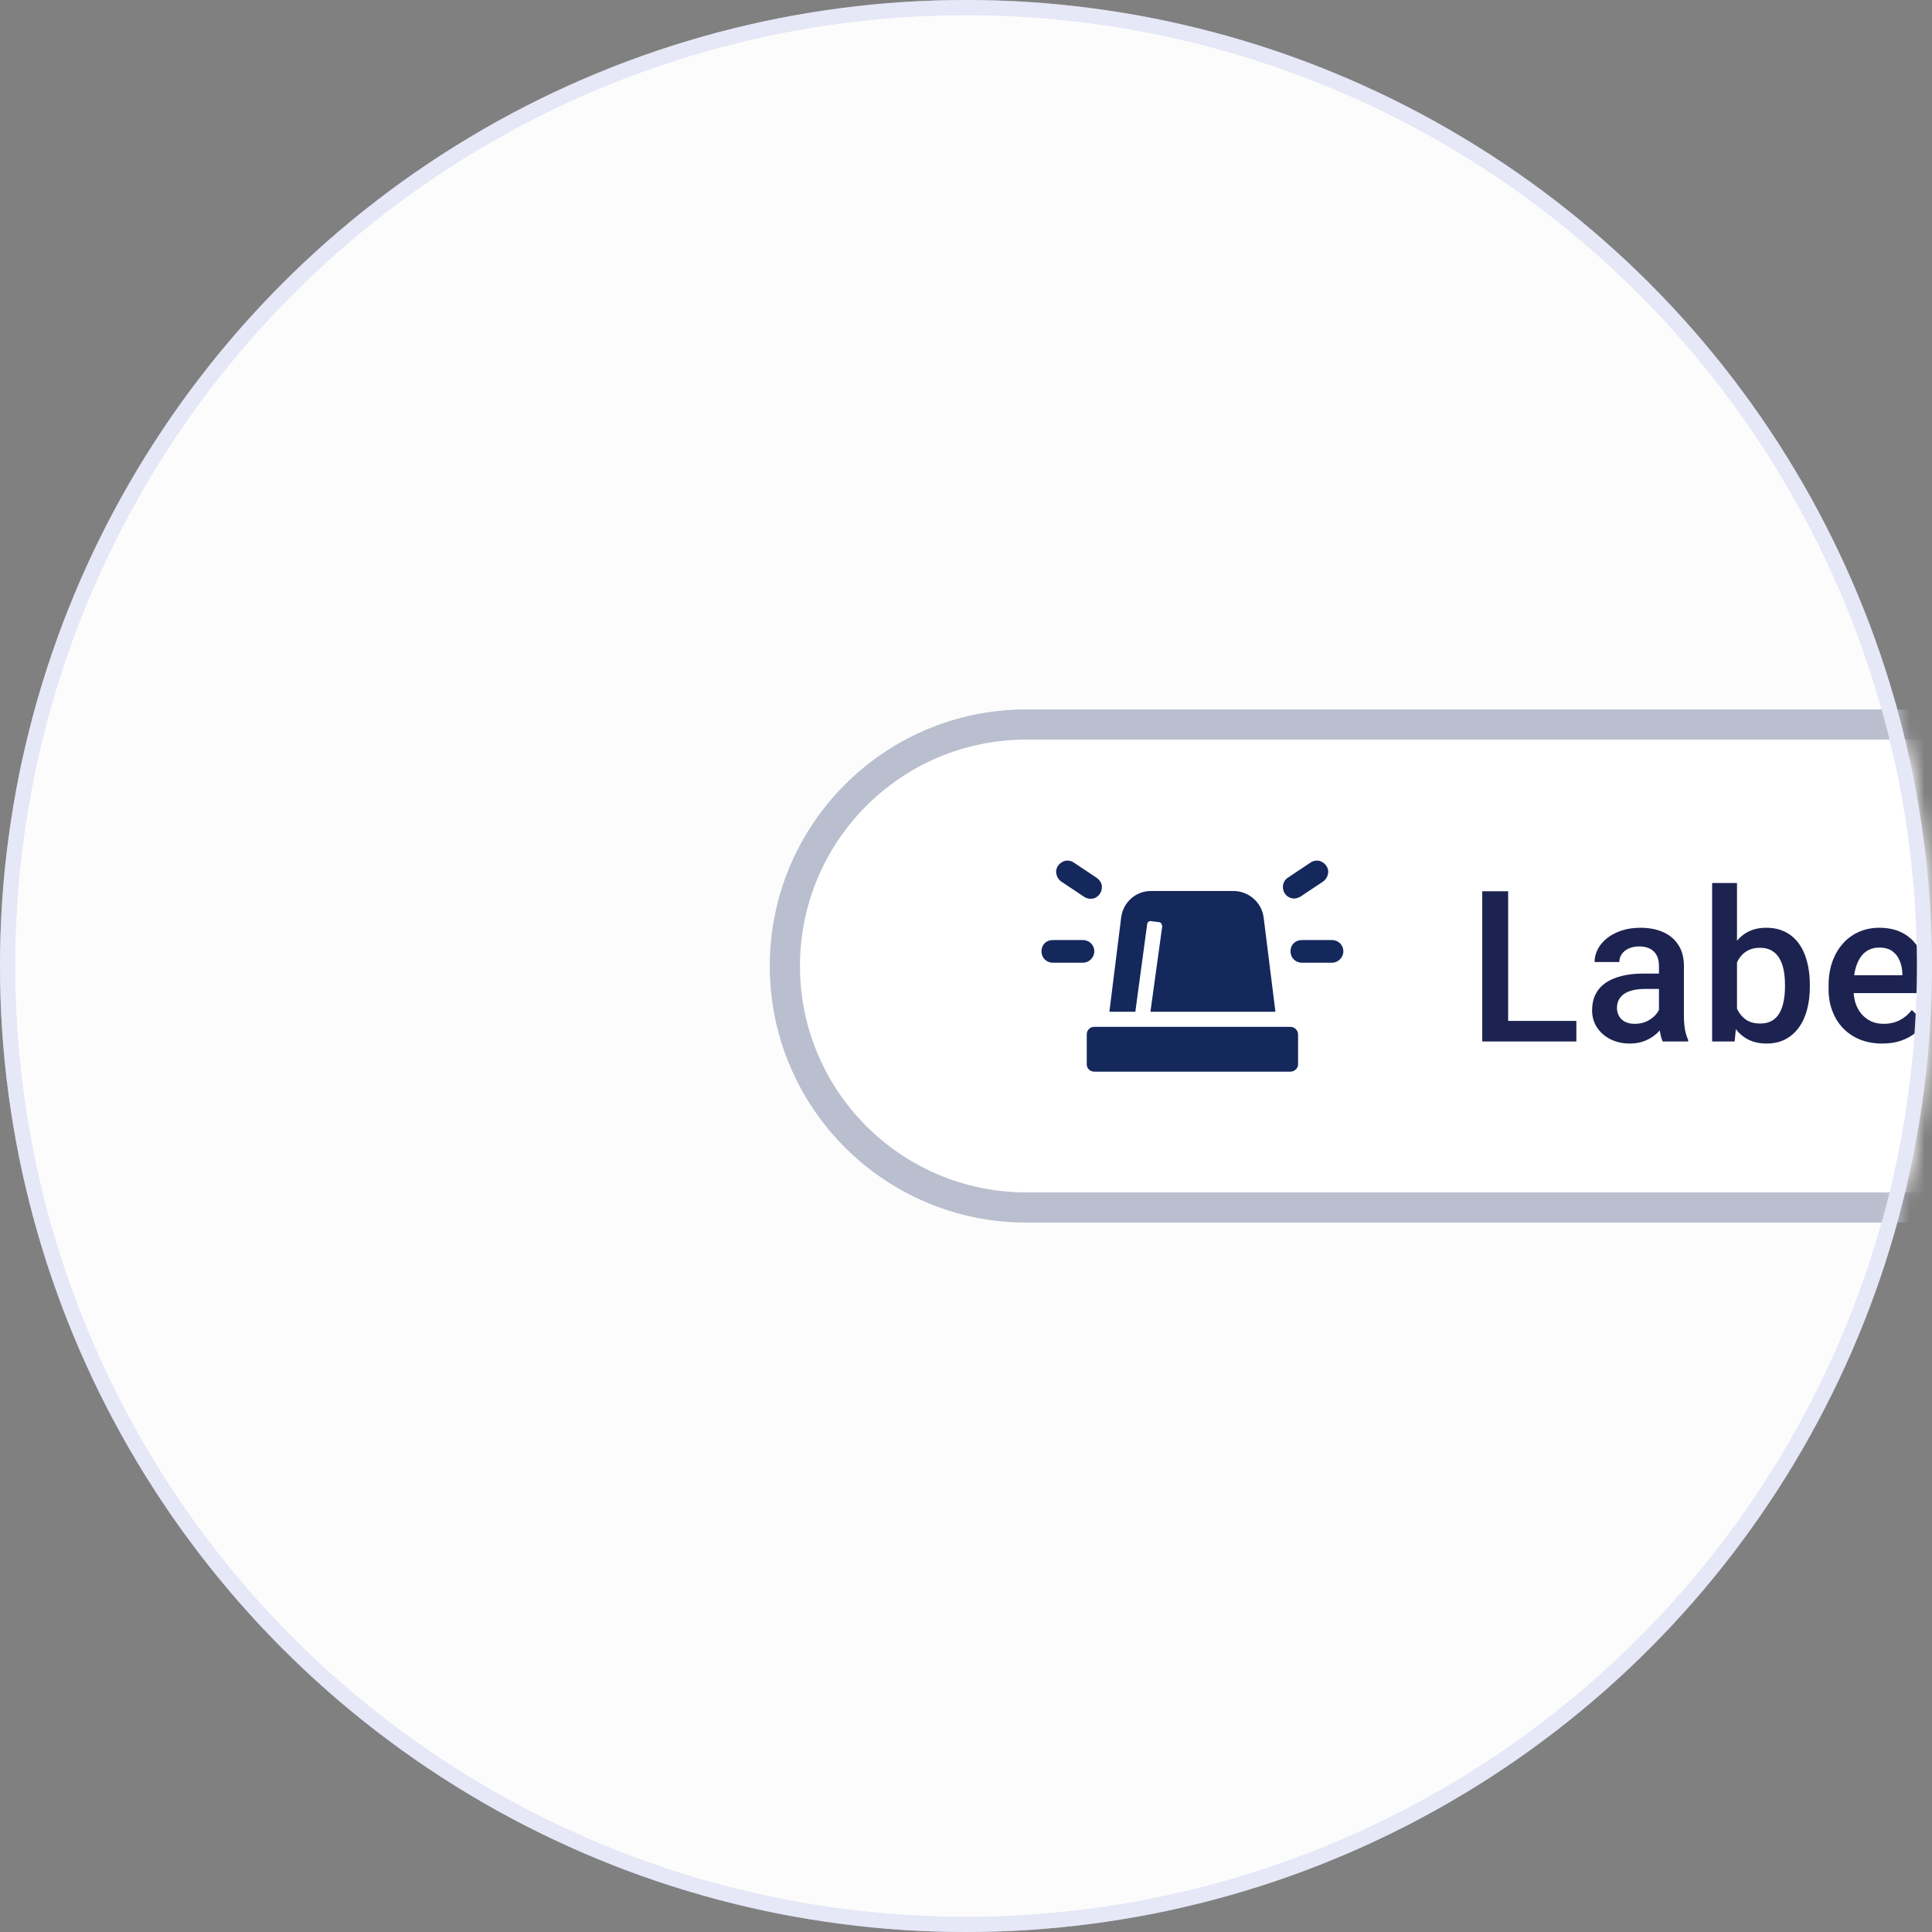 <svg width="128" height="128" viewBox="0 0 128 128" fill="none" xmlns="http://www.w3.org/2000/svg">
<rect x="0" y="0" width="128" height="128" fill="#808080" stroke="none"/>
<circle cx="64" cy="64" r="63.5" fill="#FCFCFC" stroke="#E6E7F7"/>
<mask id="mask0_4096_58570" style="mask-type:alpha" maskUnits="userSpaceOnUse" x="0" y="0" width="128" height="128">
<circle cx="64" cy="64" r="63.5" fill="#C4C4C4" stroke="black"/>
</mask>
<g mask="url(#mask0_4096_58570)">
<path d="M52 64C52 55.163 59.163 48 68 48H127C135.837 48 143 55.163 143 64V64C143 72.837 135.837 80 127 80H68C59.163 80 52 72.837 52 64V64Z" fill="white"/>
<path d="M76 61.25C76 61.188 76.031 61.125 76.094 61.062C76.156 61.031 76.219 61 76.281 61.031L76.781 61.094C76.844 61.094 76.906 61.125 76.938 61.188C76.969 61.25 77 61.312 77 61.375L76.219 67.031H84.5L83.719 60.781C83.594 59.781 82.719 59.031 81.719 59.031H76.25C75.25 59.031 74.406 59.781 74.281 60.781L73.5 67.031H75.219L76 61.25ZM85.75 59.531C85.875 59.531 86.031 59.469 86.156 59.406L87.656 58.406C87.875 58.25 88 58 88 57.719C87.969 57.438 87.812 57.219 87.562 57.094C87.344 56.969 87.031 57 86.812 57.156L85.312 58.156C85.031 58.344 84.938 58.688 85.031 59C85.125 59.312 85.406 59.531 85.75 59.531ZM71.812 59.406C72.031 59.562 72.344 59.594 72.594 59.469C72.812 59.344 73 59.094 73 58.812C73.031 58.562 72.875 58.312 72.656 58.156L71.156 57.156C70.938 57 70.625 56.969 70.406 57.094C70.156 57.219 70 57.438 69.969 57.719C69.969 58 70.094 58.25 70.312 58.406L71.812 59.406ZM72.5 63.031C72.5 62.594 72.156 62.281 71.75 62.281H69.75C69.312 62.281 69 62.594 69 63.031C69 63.438 69.312 63.781 69.75 63.781H71.75C72.156 63.781 72.5 63.438 72.5 63.031ZM88.25 62.281H86.25C85.812 62.281 85.5 62.594 85.5 63.031C85.5 63.438 85.812 63.781 86.25 63.781H88.25C88.656 63.781 89 63.438 89 63.031C89 62.594 88.656 62.281 88.25 62.281ZM85.5 68.031H72.5C72.219 68.031 72 68.25 72 68.531V70.531C72 70.781 72.219 71 72.5 71H85.5C85.75 71 86 70.781 86 70.531V68.531C86 68.25 85.75 68.031 85.5 68.031Z" fill="#14285C"/>
<path d="M104.438 67.64V69H99.441V67.64H104.438ZM99.919 59.047V69H98.203V59.047H99.919ZM109.91 67.517V63.989C109.91 63.725 109.862 63.497 109.766 63.306C109.671 63.114 109.525 62.966 109.329 62.861C109.137 62.757 108.896 62.704 108.604 62.704C108.335 62.704 108.103 62.75 107.907 62.841C107.711 62.932 107.558 63.055 107.449 63.21C107.339 63.365 107.285 63.54 107.285 63.736H105.644C105.644 63.445 105.715 63.162 105.856 62.889C105.997 62.615 106.202 62.371 106.471 62.157C106.74 61.943 107.061 61.774 107.435 61.651C107.809 61.528 108.228 61.467 108.693 61.467C109.249 61.467 109.741 61.56 110.17 61.747C110.603 61.934 110.942 62.217 111.188 62.595C111.439 62.968 111.564 63.438 111.564 64.003V67.291C111.564 67.628 111.587 67.931 111.632 68.2C111.683 68.465 111.753 68.695 111.844 68.891V69H110.156C110.078 68.822 110.017 68.597 109.971 68.323C109.93 68.045 109.91 67.776 109.91 67.517ZM110.149 64.502L110.163 65.52H108.98C108.675 65.52 108.406 65.55 108.173 65.609C107.941 65.664 107.747 65.746 107.592 65.856C107.437 65.965 107.321 66.097 107.244 66.252C107.166 66.407 107.128 66.582 107.128 66.778C107.128 66.974 107.173 67.154 107.264 67.318C107.355 67.478 107.488 67.603 107.661 67.694C107.839 67.785 108.053 67.831 108.303 67.831C108.641 67.831 108.935 67.763 109.185 67.626C109.44 67.485 109.641 67.314 109.787 67.113C109.933 66.908 110.01 66.715 110.019 66.532L110.552 67.264C110.498 67.451 110.404 67.651 110.272 67.865C110.14 68.079 109.967 68.284 109.753 68.481C109.543 68.672 109.29 68.829 108.994 68.952C108.702 69.075 108.365 69.137 107.982 69.137C107.499 69.137 107.068 69.041 106.69 68.85C106.312 68.654 106.016 68.392 105.801 68.064C105.587 67.731 105.48 67.355 105.48 66.936C105.48 66.544 105.553 66.197 105.699 65.897C105.849 65.591 106.068 65.336 106.355 65.131C106.647 64.926 107.002 64.771 107.422 64.666C107.841 64.557 108.319 64.502 108.857 64.502H110.149ZM113.434 58.5H115.081V67.421L114.924 69H113.434V58.5ZM119.907 65.233V65.377C119.907 65.924 119.846 66.427 119.723 66.888C119.604 67.343 119.422 67.74 119.176 68.077C118.934 68.414 118.633 68.676 118.273 68.863C117.918 69.046 117.506 69.137 117.036 69.137C116.576 69.137 116.175 69.05 115.833 68.877C115.491 68.704 115.204 68.458 114.972 68.139C114.744 67.82 114.559 67.439 114.418 66.997C114.277 66.555 114.176 66.067 114.117 65.534V65.076C114.176 64.538 114.277 64.051 114.418 63.613C114.559 63.171 114.744 62.791 114.972 62.472C115.204 62.148 115.489 61.9 115.826 61.727C116.168 61.553 116.567 61.467 117.022 61.467C117.496 61.467 117.913 61.558 118.273 61.74C118.638 61.922 118.941 62.182 119.183 62.52C119.424 62.852 119.604 63.249 119.723 63.709C119.846 64.169 119.907 64.677 119.907 65.233ZM118.26 65.377V65.233C118.26 64.901 118.232 64.588 118.178 64.297C118.123 64.001 118.032 63.741 117.904 63.518C117.781 63.294 117.613 63.119 117.398 62.991C117.189 62.859 116.927 62.793 116.612 62.793C116.321 62.793 116.07 62.843 115.86 62.943C115.651 63.044 115.475 63.18 115.334 63.353C115.193 63.527 115.081 63.727 114.999 63.955C114.922 64.183 114.869 64.429 114.842 64.693V65.931C114.883 66.272 114.969 66.587 115.102 66.874C115.238 67.157 115.43 67.384 115.676 67.558C115.922 67.726 116.239 67.811 116.626 67.811C116.931 67.811 117.189 67.749 117.398 67.626C117.608 67.503 117.774 67.332 117.897 67.113C118.025 66.89 118.116 66.63 118.171 66.334C118.23 66.038 118.26 65.719 118.26 65.377ZM124.702 69.137C124.156 69.137 123.661 69.048 123.219 68.87C122.782 68.688 122.408 68.435 122.098 68.111C121.793 67.788 121.558 67.407 121.394 66.97C121.23 66.532 121.148 66.061 121.148 65.555V65.281C121.148 64.703 121.232 64.178 121.401 63.709C121.569 63.24 121.804 62.839 122.105 62.506C122.406 62.169 122.761 61.911 123.171 61.733C123.581 61.556 124.026 61.467 124.504 61.467C125.033 61.467 125.495 61.556 125.892 61.733C126.288 61.911 126.617 62.162 126.876 62.485C127.141 62.804 127.337 63.185 127.464 63.627C127.596 64.069 127.662 64.557 127.662 65.09V65.794H121.948V64.611H126.036V64.481C126.026 64.185 125.967 63.907 125.858 63.648C125.753 63.388 125.591 63.178 125.372 63.019C125.154 62.859 124.862 62.779 124.497 62.779C124.224 62.779 123.98 62.839 123.766 62.957C123.556 63.071 123.381 63.237 123.24 63.456C123.098 63.675 122.989 63.939 122.911 64.249C122.839 64.554 122.802 64.898 122.802 65.281V65.555C122.802 65.878 122.845 66.179 122.932 66.457C123.023 66.731 123.155 66.97 123.328 67.175C123.502 67.38 123.711 67.542 123.957 67.66C124.203 67.774 124.484 67.831 124.798 67.831C125.195 67.831 125.548 67.751 125.858 67.592C126.168 67.432 126.437 67.207 126.664 66.915L127.533 67.756C127.373 67.988 127.166 68.212 126.911 68.426C126.655 68.635 126.343 68.806 125.974 68.939C125.609 69.071 125.186 69.137 124.702 69.137ZM130.851 58.5V69H129.197V58.5H130.851Z" fill="#1D2350"/>
<path d="M68 49H127V47H68V49ZM127 79H68V81H127V79ZM68 79C59.716 79 53 72.284 53 64H51C51 73.389 58.611 81 68 81V79ZM142 64C142 72.284 135.284 79 127 79V81C136.389 81 144 73.389 144 64H142ZM127 49C135.284 49 142 55.716 142 64H144C144 54.611 136.389 47 127 47V49ZM68 47C58.611 47 51 54.611 51 64H53C53 55.716 59.716 49 68 49V47Z" fill="#B9BFCE"/>
<circle cx="64" cy="64" r="63.5" stroke="#E6E7F7"/>
</g>
</svg>

